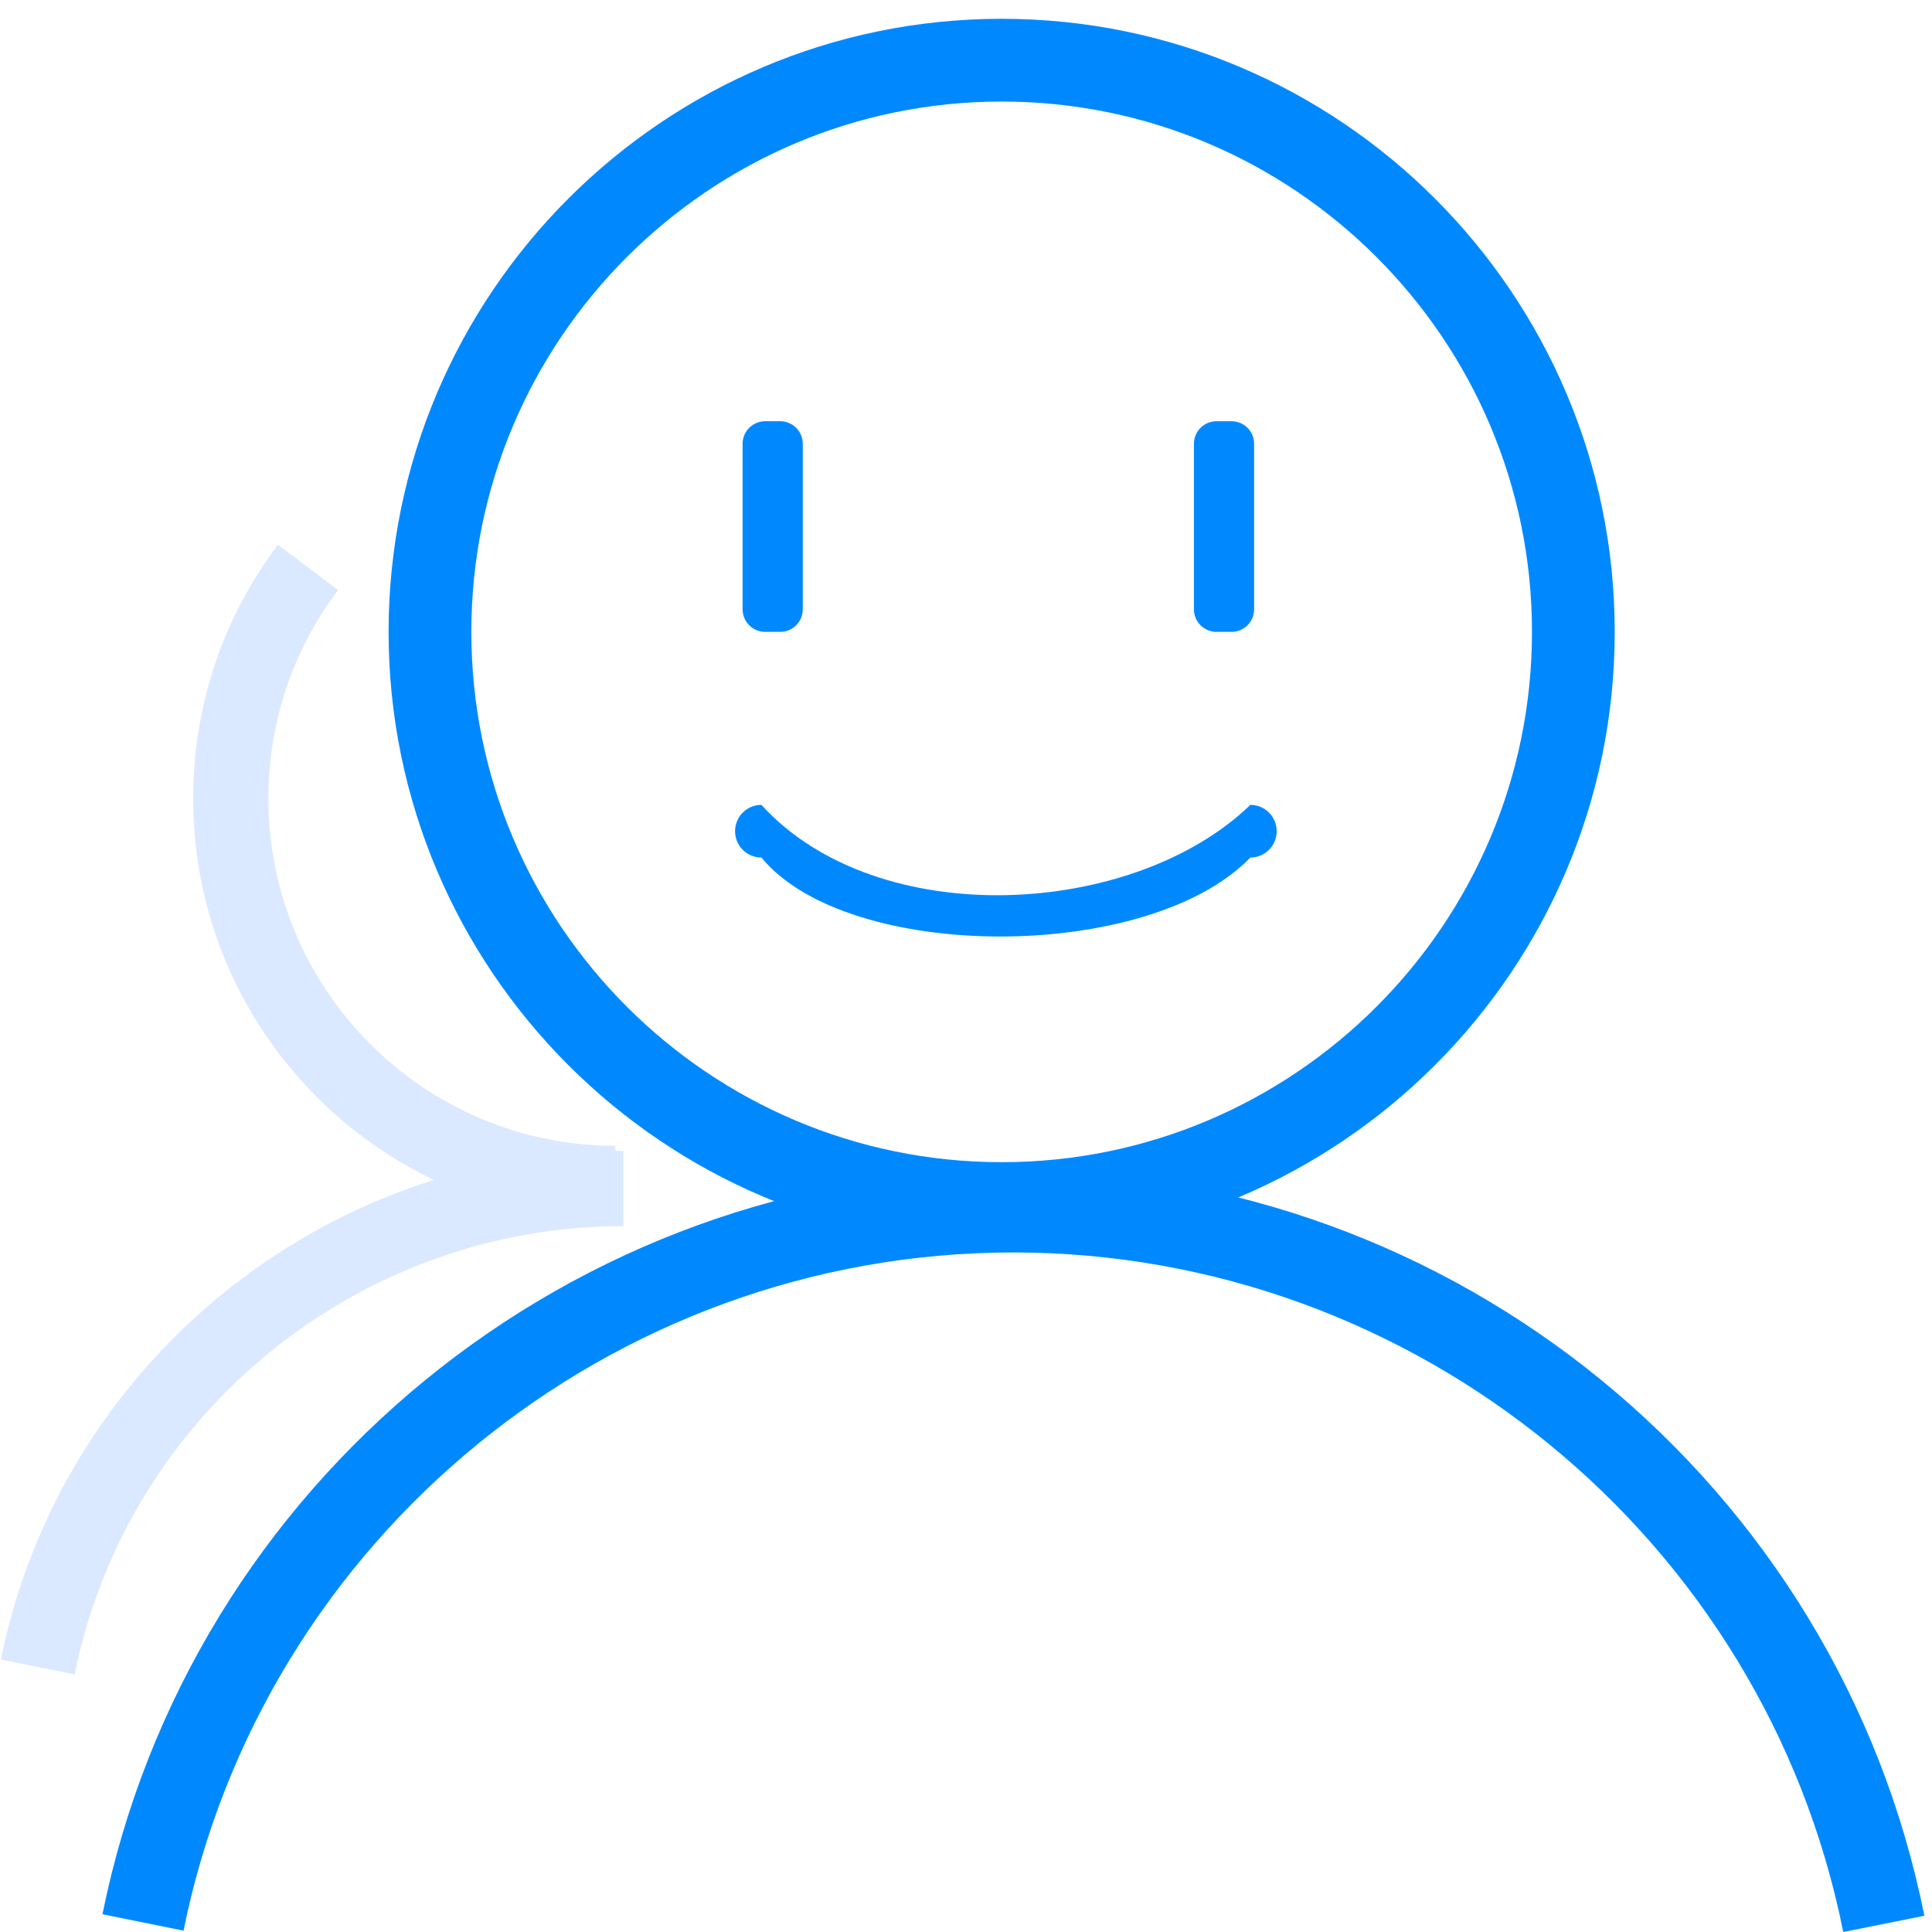 <?xml version="1.0" standalone="no"?><!DOCTYPE svg PUBLIC "-//W3C//DTD SVG 1.1//EN" "http://www.w3.org/Graphics/SVG/1.1/DTD/svg11.dtd"><svg t="1636119461648" class="icon" viewBox="0 0 1024 1024" version="1.1" xmlns="http://www.w3.org/2000/svg" p-id="2901" xmlns:xlink="http://www.w3.org/1999/xlink" width="64" height="64"><defs><style type="text/css"></style></defs><path d="M393.592 322.94v-87.712c0-6.618 5.342-11.961 11.961-11.961h7.974c6.618 0 11.961 5.342 11.961 11.961v87.712c0 6.618-5.342 11.961-11.961 11.961h-7.974c-6.618 0-11.961-5.342-11.961-11.961z" p-id="2902" data-spm-anchor-id="a313x.7781069.0.i36" class="" fill="#0089ff"></path><path d="M530.902 659.835c-179.172 0-324.934-145.762-324.934-324.934S351.73 9.967 530.902 9.967 855.836 155.729 855.836 334.901 710.074 659.835 530.902 659.835z m0-606.012C375.97 53.823 249.824 179.89 249.824 334.901s126.066 281.078 281.078 281.078c155.011 0 281.078-126.066 281.078-281.078S685.913 53.823 530.902 53.823z" p-id="2903" data-spm-anchor-id="a313x.7781069.0.i35" class="" fill="#0089ff"></path><path d="M976.958 1024c-41.703-208.675-226.696-360.178-439.917-360.178-212.822 0-397.735 151.184-439.757 359.461l-42.979-8.691c46.089-228.69 249.103-394.625 482.736-394.625 234.032 0 437.126 166.334 482.895 395.423l-42.979 8.612zM632.808 322.94v-87.712c0-6.618 5.342-11.961 11.961-11.961h7.974c6.618 0 11.961 5.342 11.961 11.961v87.712c0 6.618-5.342 11.961-11.961 11.961h-7.974c-6.618 0-11.961-5.342-11.961-11.961zM662.709 454.509C608.886 510.325 449.409 510.325 403.56 454.509c-7.735 0-13.954-6.22-13.954-13.954s6.22-13.954 13.954-13.954C465.357 494.378 600.912 486.404 662.709 426.6c7.735 0 13.954 6.22 13.954 13.954S670.444 454.509 662.709 454.509z" p-id="2904" data-spm-anchor-id="a313x.7781069.0.i34" class="" fill="#0089ff"></path><path d="M326.214 647.157c-123.435 0-223.826-100.391-223.826-223.826 0-49.039 15.549-95.606 44.972-134.598l31.816 24.001c-24.161 32.055-36.919 70.329-36.919 110.597 0 101.427 82.529 183.956 183.956 183.956v39.869z" fill="#dae9ff" p-id="2905" data-spm-anchor-id="a313x.7781069.0.i39" class="selected"></path><path d="M39.554 887.488l-39.072-7.894C31.979 723.386 170.724 609.998 330.36 609.998v39.869c-140.738 0-263.057 99.912-290.806 237.62z" fill="#dae9ff" p-id="2906" data-spm-anchor-id="a313x.7781069.0.i38" class="selected"></path></svg>